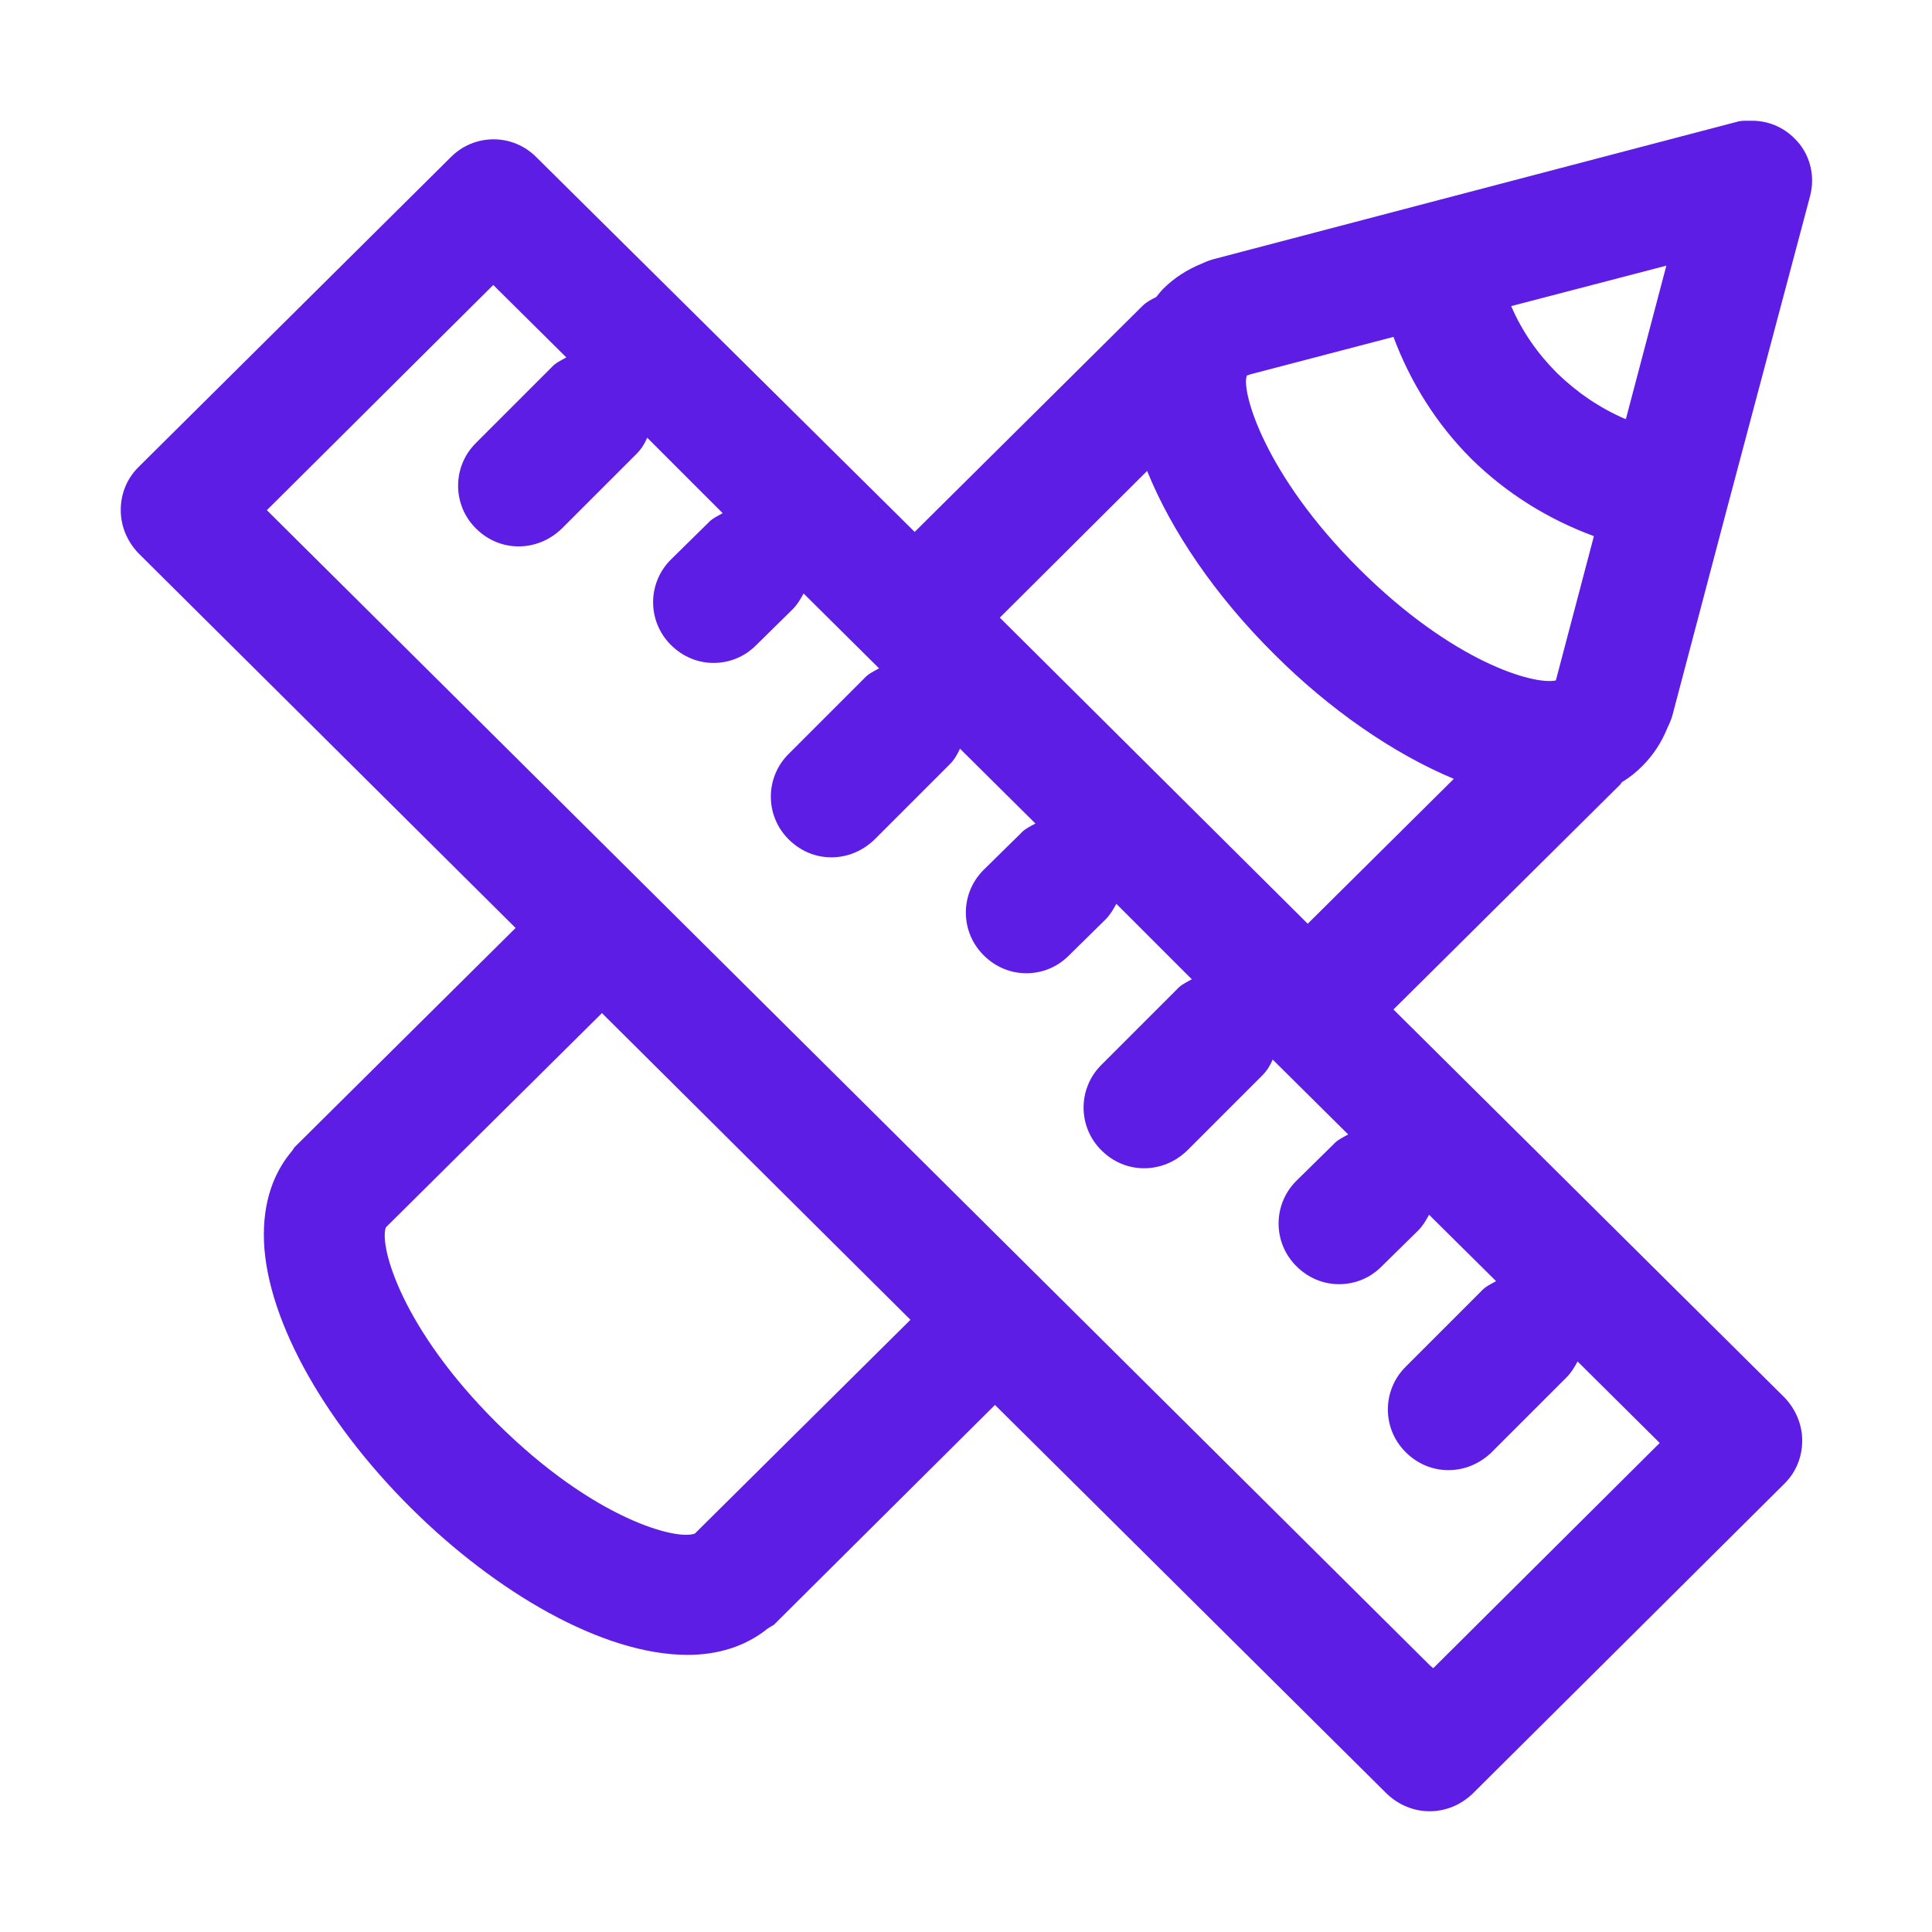 <?xml version="1.0" encoding="UTF-8"?><svg xmlns="http://www.w3.org/2000/svg" width="32" height="32" viewBox="0 0 32 32"><defs><style>.c{fill:#5E1DE4;}</style></defs><g id="a"><path class="c" d="M26.87,12.95c.12-.07,.23-.16,.33-.26,.18-.18,.32-.39,.42-.64,.03-.06,.06-.13,.08-.2l.9-3.41h0l1.38-5.19c.09-.34,0-.71-.26-.96-.19-.19-.44-.29-.7-.29-.03,0-.05,0-.08,0-.06,0-.12,0-.18,.02l-5.07,1.33-3.58,.94c-.07,.02-.13,.04-.19,.07-.25,.1-.47,.24-.65,.42-.04,.04-.08,.09-.12,.14-.08,.04-.16,.08-.23,.15l-3.77,3.74L8.88,2.6c-.39-.39-1.02-.39-1.41,0L2.29,7.74c-.19,.19-.29,.44-.29,.71s.11,.52,.29,.71l6.25,6.21-3.66,3.63s-.03,.04-.04,.06c-.24,.28-.47,.72-.47,1.39,0,1.3,.94,3.04,2.44,4.53,1.4,1.39,3.17,2.43,4.58,2.43,.5,0,.96-.14,1.33-.44,.03-.02,.07-.04,.1-.06l.07-.07h0l3.59-3.57,6.49,6.44c.2,.19,.45,.29,.71,.29s.51-.1,.71-.29l5.17-5.14c.19-.19,.29-.44,.29-.71s-.11-.52-.29-.71l-6.48-6.43,3.76-3.73s.01-.02,.02-.03Zm.05-6.01c-.42-.18-.8-.44-1.13-.76-.32-.32-.58-.69-.76-1.11l2.57-.67-.67,2.54Zm-6.27-.72s.04-.01,.06-.02l2.37-.62c.28,.75,.71,1.44,1.29,2.02,.58,.57,1.27,1,2.03,1.28l-.63,2.39c-.36,.08-1.7-.3-3.25-1.84-1.6-1.59-1.96-2.97-1.87-3.2ZM11.51,25.4c-.29,.12-1.67-.23-3.28-1.83-1.58-1.57-1.95-2.93-1.84-3.24l3.58-3.55,5.11,5.08-3.57,3.54Zm12.18,2.19L4.42,8.45l3.75-3.73,1.21,1.2c-.09,.05-.18,.09-.25,.17l-1.25,1.25c-.39,.39-.39,1.02,0,1.41,.2,.2,.45,.3,.71,.3s.51-.1,.71-.29l1.25-1.25c.08-.08,.13-.17,.17-.26l1.25,1.25c-.09,.05-.18,.09-.25,.17l-.61,.6c-.39,.39-.39,1.02,0,1.41,.2,.2,.45,.3,.71,.3s.51-.1,.7-.29l.61-.6c.08-.08,.13-.17,.18-.26l1.25,1.24c-.09,.05-.18,.09-.25,.17l-1.25,1.25c-.39,.39-.39,1.02,0,1.41,.2,.2,.45,.3,.71,.3s.51-.1,.71-.29l1.25-1.25c.08-.08,.13-.17,.17-.26l1.25,1.24c-.09,.05-.18,.09-.25,.17l-.61,.6c-.39,.39-.39,1.02,0,1.41,.2,.2,.45,.3,.71,.3s.51-.1,.7-.29l.61-.6c.08-.08,.13-.17,.18-.26l1.25,1.25c-.09,.05-.18,.09-.25,.17l-1.25,1.25c-.39,.39-.39,1.02,0,1.41,.2,.2,.45,.3,.71,.3s.51-.1,.71-.29l1.25-1.25c.08-.08,.13-.17,.17-.26l1.25,1.24c-.09,.05-.18,.09-.25,.17l-.61,.6c-.39,.39-.39,1.02,0,1.41,.2,.2,.45,.3,.71,.3s.51-.1,.7-.29l.61-.6c.08-.08,.13-.17,.18-.26l1.11,1.1c-.09,.05-.18,.09-.25,.17l-1.25,1.25c-.39,.39-.39,1.02,0,1.41,.2,.2,.45,.3,.71,.3s.51-.1,.71-.29l1.25-1.25c.08-.08,.13-.17,.18-.26l1.36,1.35-3.75,3.73Zm-7.13-17.36l2.44-2.43c.4,.99,1.13,2.07,2.11,3.04,.9,.9,1.96,1.64,2.97,2.06l-2.42,2.4-5.11-5.08Z"/></g><g id="b"/></svg>